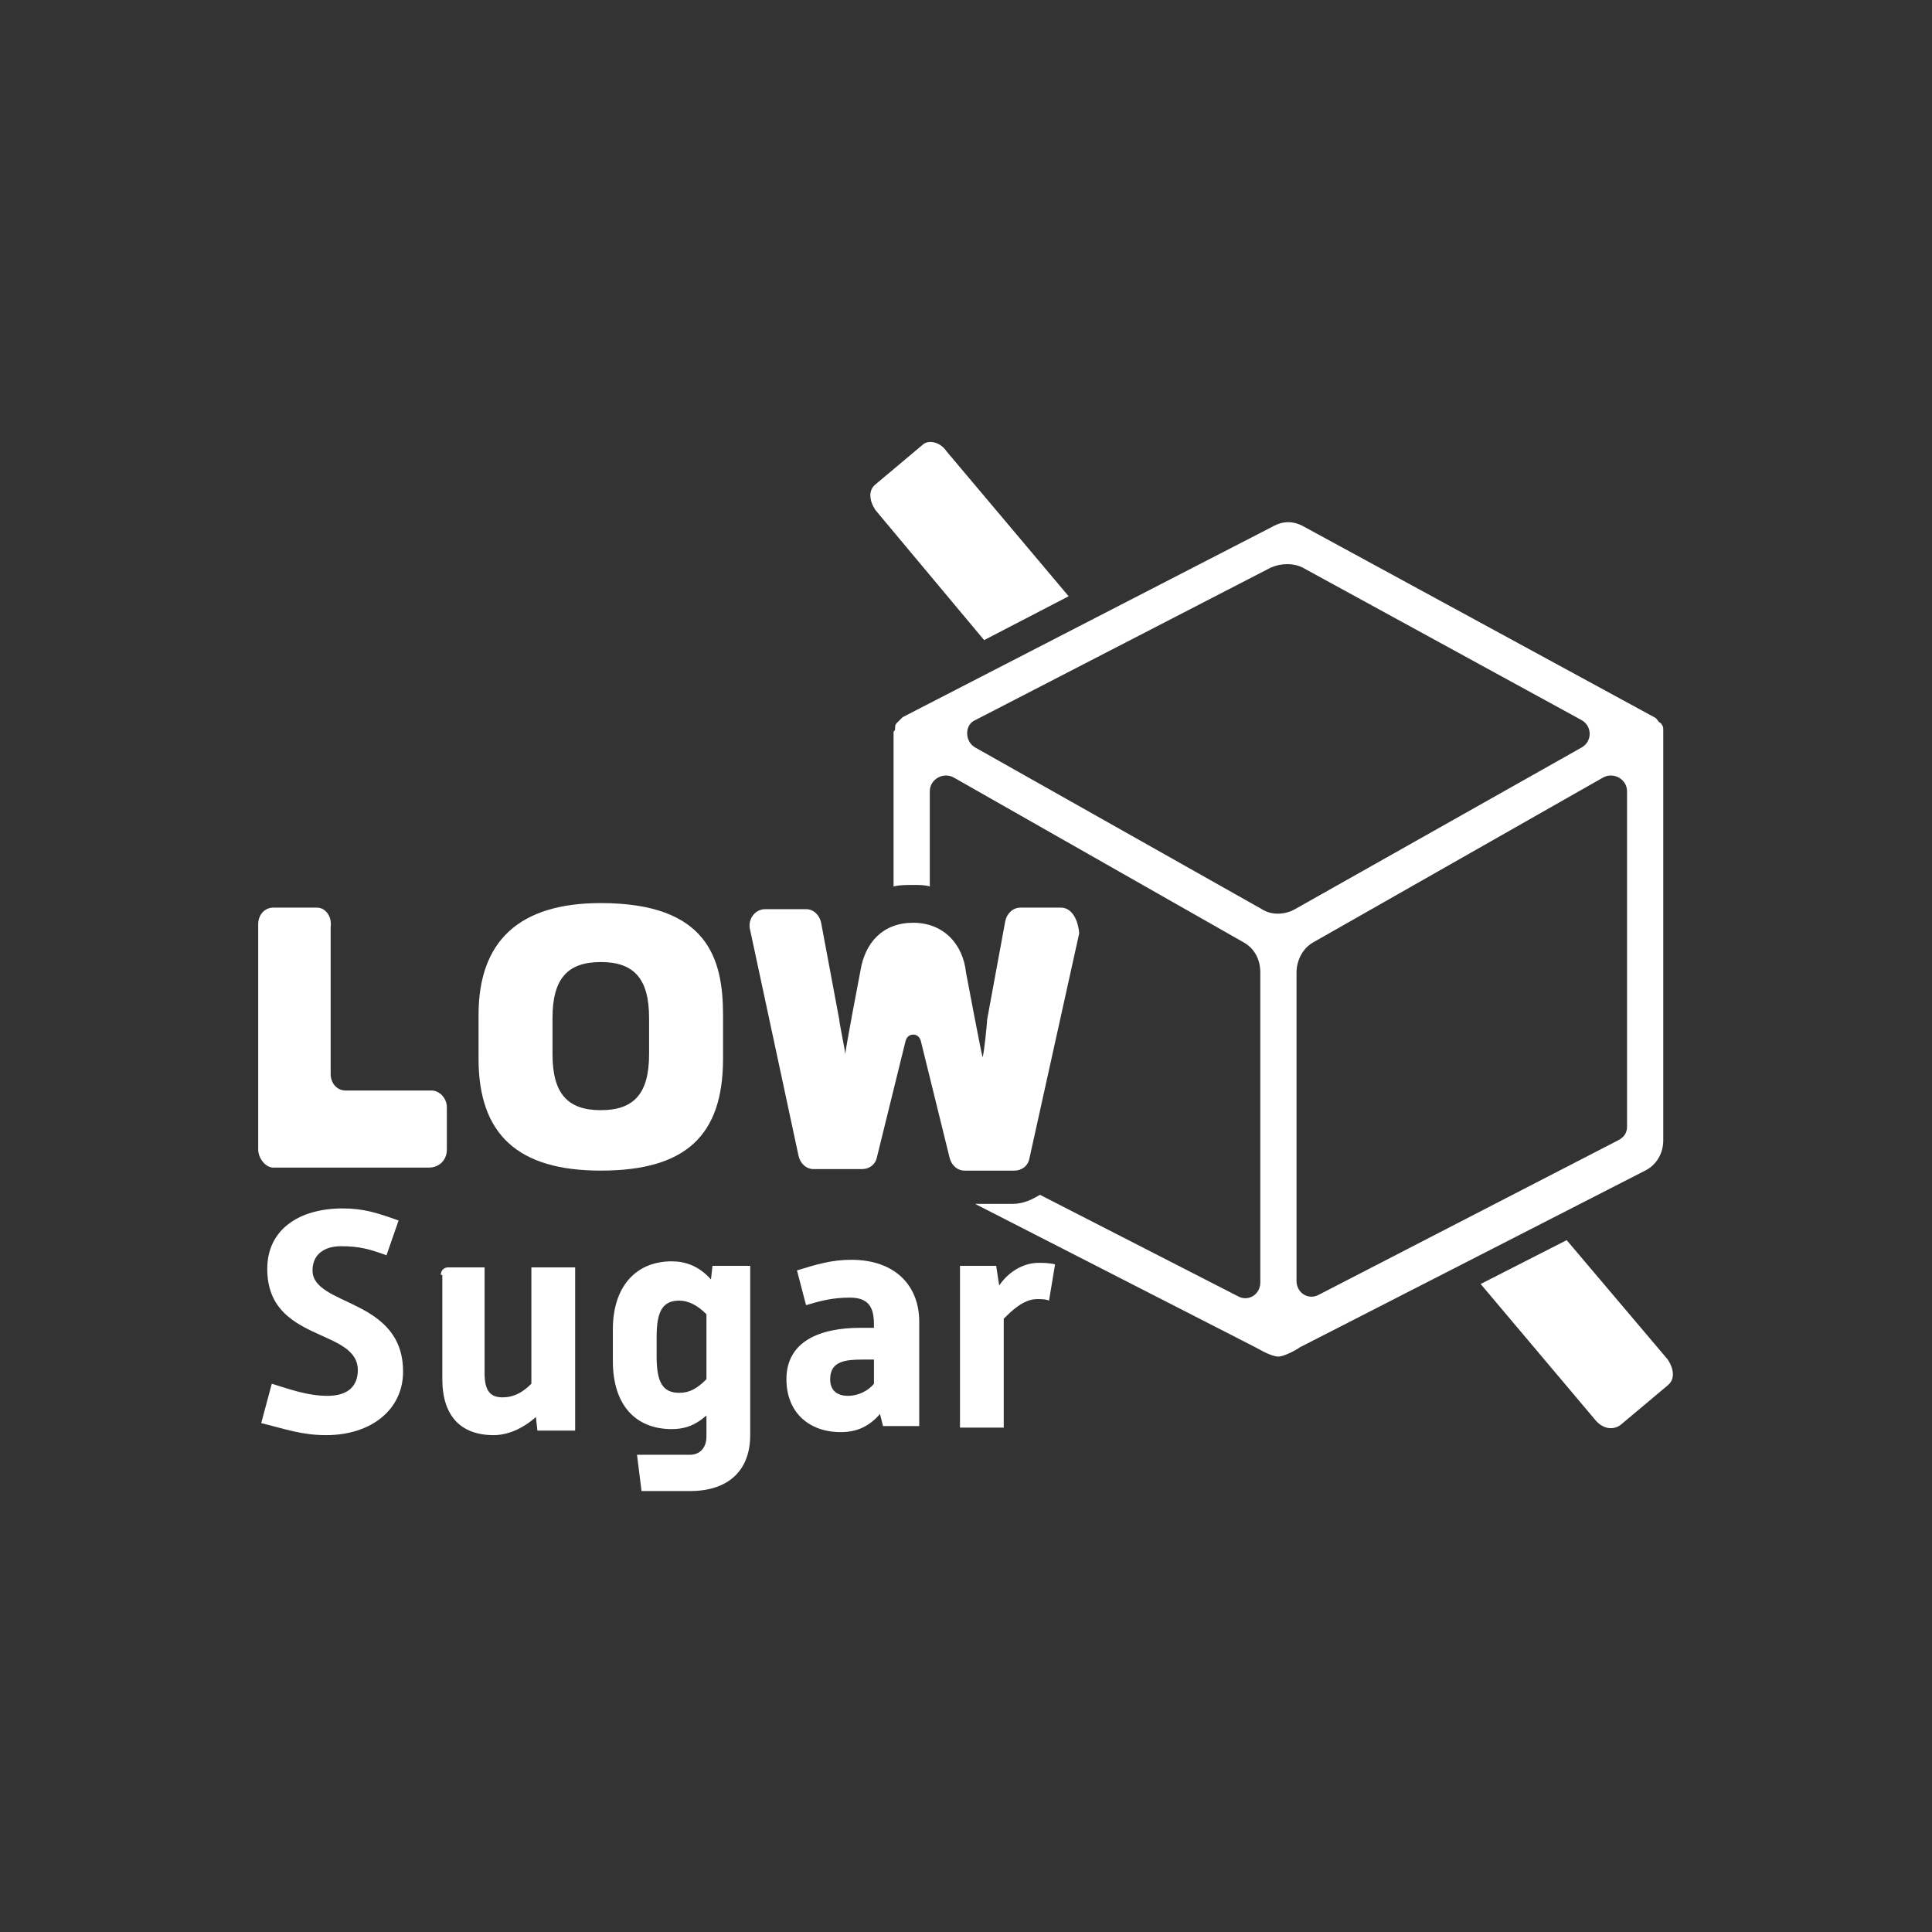 <svg version="1.0" preserveAspectRatio="xMidYMid meet" height="400" viewBox="0 0 300 300" zoomAndPan="magnify" width="400" xmlns:xlink="http://www.w3.org/1999/xlink" xmlns="http://www.w3.org/2000/svg"><rect x="0" y="0" width="300" height="300" fill="#333333" stroke="none"/><path fill-rule="nonzero" fill-opacity="1" d="M 152.816 99.395 L 165.938 92.586 L 146.957 70.055 C 146.02 68.648 144.145 68.176 143.207 69.117 L 135.941 75.219 C 134.77 76.156 135.004 77.801 135.941 79.207 Z M 152.816 99.395" fill="#ffffff"></path><path fill-rule="nonzero" fill-opacity="1" d="M 243.273 192.57 L 229.914 199.379 L 247.723 220.5 C 248.895 221.91 250.535 222.145 251.707 221.207 L 258.973 215.105 C 260.145 214.164 259.91 212.523 258.973 211.113 Z M 243.273 192.57" fill="#ffffff"></path><path fill-rule="nonzero" fill-opacity="1" d="M 42.203 214.867 C 45.25 215.809 47.828 216.746 50.875 216.746 C 54.156 216.746 55.562 215.105 55.562 212.758 C 55.562 206.184 41.5 208.531 41.5 197.031 C 41.5 190.93 46.422 187.645 53.219 187.645 C 56.5 187.645 58.609 188.348 61.891 189.52 L 60.016 194.918 C 57.438 193.98 55.797 193.512 52.984 193.512 C 50.172 193.512 48.531 194.918 48.531 197.266 C 48.531 202.898 62.59 201.492 62.59 212.992 C 62.59 218.859 57.672 222.848 50.641 222.848 C 46.891 222.848 44.312 221.91 40.562 220.973 Z M 42.203 214.867" fill="#ffffff"></path><path fill-rule="nonzero" fill-opacity="1" d="M 68.449 197.969 C 68.449 197.266 68.918 196.797 69.621 196.797 L 75.246 196.797 L 75.246 213.227 C 75.246 216.043 76.184 216.98 78.059 216.98 C 79.699 216.98 81.105 216.277 82.512 214.867 L 82.512 196.797 L 89.309 196.797 L 89.309 222.145 L 83.449 222.145 L 83.215 220.031 C 81.105 221.91 78.762 222.848 76.652 222.848 C 71.496 222.848 68.684 219.797 68.684 214.164 L 68.684 197.969 Z M 68.449 197.969" fill="#ffffff"></path><path fill-rule="nonzero" fill-opacity="1" d="M 101.961 210.645 C 101.961 214.633 102.898 216.277 105.477 216.277 C 107.117 216.277 108.289 215.574 109.695 214.164 L 109.695 204.074 C 108.289 202.664 106.883 201.961 105.477 201.961 C 102.898 201.961 101.961 203.602 101.961 207.594 Z M 98.914 225.898 L 107.117 225.898 C 108.758 225.898 109.695 224.727 109.695 223.082 L 109.695 219.797 C 107.82 221.441 106.18 221.91 104.305 221.91 C 98.68 221.91 95.164 218.156 95.164 211.348 L 95.164 206.418 C 95.164 199.848 98.68 195.859 104.305 195.859 C 106.414 195.859 108.523 196.562 110.398 198.676 L 110.633 196.562 L 116.492 196.562 L 116.492 222.848 C 116.492 228.246 113.211 231.531 107.117 231.531 L 99.617 231.531 Z M 98.914 225.898" fill="#ffffff"></path><path fill-rule="nonzero" fill-opacity="1" d="M 135.707 211.113 L 134.066 211.113 C 131.254 211.113 128.91 211.348 128.91 214.164 C 128.91 215.809 129.848 216.746 131.723 216.746 C 133.129 216.746 134.77 216.043 135.707 214.867 Z M 136.645 219.562 C 135.004 221.441 133.129 222.379 130.551 222.379 C 125.629 222.379 122.117 219.328 122.117 214.164 C 122.117 208.297 127.27 206.184 133.598 206.184 L 135.707 206.184 L 135.707 205.715 C 135.707 203.133 135.004 201.492 131.957 201.492 C 129.379 201.492 127.504 201.961 125.16 202.664 L 123.754 197.266 C 126.801 196.328 129.145 195.621 132.191 195.621 C 138.988 195.621 142.738 199.613 142.738 205.246 L 142.738 221.441 L 137.113 221.441 Z M 136.645 219.562" fill="#ffffff"></path><path fill-rule="nonzero" fill-opacity="1" d="M 149.066 196.562 L 154.688 196.562 L 155.156 199.613 C 156.562 197.5 158.906 196.094 161.25 196.094 C 161.953 196.094 162.891 196.094 163.828 196.328 L 162.891 201.961 C 162.422 201.727 161.719 201.727 161.016 201.727 C 158.906 201.727 157.031 203.602 155.859 204.777 L 155.859 221.676 L 149.066 221.676 Z M 149.066 196.562" fill="#ffffff"></path><path fill-rule="nonzero" fill-opacity="1" d="M 49.234 140.938 L 42.438 140.938 C 41.031 140.938 40.094 142.109 40.094 143.52 L 40.094 178.488 C 40.094 179.898 41.266 181.305 42.438 181.305 L 66.574 181.305 C 68.215 181.305 69.387 180.133 69.387 178.488 L 69.387 171.918 C 69.387 170.508 68.215 169.336 67.043 169.336 L 53.688 169.336 C 52.281 169.336 51.344 168.164 51.344 166.754 L 51.344 143.988 C 51.578 142.109 50.406 140.938 49.234 140.938 Z M 49.234 140.938" fill="#ffffff"></path><path fill-rule="nonzero" fill-opacity="1" d="M 93.289 140.23 C 80.637 140.23 74.309 146.102 74.309 157.602 L 74.309 164.406 C 74.309 176.141 80.402 181.773 93.289 181.773 C 106.414 181.773 112.273 176.379 112.273 164.406 L 112.273 157.602 C 112.273 148.918 109.93 140.23 93.289 140.23 Z M 100.789 163.703 C 100.789 169.805 98.445 172.387 93.289 172.387 C 88.137 172.387 85.793 169.805 85.793 163.703 L 85.793 158.07 C 85.793 151.969 88.137 149.387 93.289 149.387 C 98.445 149.387 100.789 151.969 100.789 158.07 Z M 100.789 163.703" fill="#ffffff"></path><path fill-rule="nonzero" fill-opacity="1" d="M 258.27 113.477 C 258.27 113.008 258.27 112.773 258.035 112.535 C 258.035 112.301 257.801 112.301 257.566 112.066 C 257.332 111.832 257.332 111.598 256.863 111.363 L 202.496 81.789 C 200.855 80.852 199.215 80.852 197.574 81.789 L 140.16 111.363 C 139.926 111.598 139.691 111.832 139.691 111.832 C 139.457 112.066 139.457 112.066 139.223 112.301 C 138.988 112.535 138.988 112.773 138.988 113.242 C 138.988 113.477 138.754 113.477 138.754 113.711 L 138.754 137.652 C 139.691 137.414 140.629 137.414 141.801 137.414 C 142.738 137.414 143.676 137.414 144.379 137.652 L 144.379 122.863 C 144.379 120.988 146.488 119.812 148.129 120.75 L 193.121 146.336 C 194.762 147.273 195.699 148.918 195.699 151.027 L 195.699 199.145 C 195.699 201.02 193.824 202.195 192.184 201.258 L 161.484 185.531 C 160.312 186.234 158.906 186.938 157.266 186.938 L 151.41 186.938 L 194.996 209.234 C 195.465 209.469 197.34 210.645 198.512 210.645 C 199.449 210.645 201.559 209.469 201.793 209.234 L 255.457 181.773 C 257.332 180.836 258.27 178.957 258.27 177.082 L 258.27 113.945 C 258.27 113.711 258.27 113.477 258.27 113.477 Z M 195.934 141.172 L 151.41 116.059 C 149.77 115.117 149.77 112.535 151.41 111.832 L 197.34 88.129 C 198.98 87.422 200.855 87.422 202.262 88.129 L 245.613 111.832 C 247.254 112.773 247.254 115.117 245.613 116.059 L 201.09 141.172 C 199.449 142.109 197.34 142.109 195.934 141.172 Z M 252.645 174.969 C 252.645 175.906 252.176 176.613 251.238 177.082 L 204.84 201.02 C 203.199 201.961 201.324 200.785 201.324 198.91 L 201.324 151.027 C 201.324 149.152 202.262 147.273 203.902 146.336 L 248.895 120.75 C 250.535 119.812 252.645 120.988 252.645 122.863 Z M 252.645 174.969" fill="#ffffff"></path><path fill-rule="nonzero" fill-opacity="1" d="M 164.766 140.938 L 158.438 140.938 C 157.266 140.938 156.328 141.875 156.094 143.047 L 153.285 158.305 C 153.285 158.773 152.816 163.469 152.582 164.172 C 152.348 163.469 150.004 151.027 150.004 151.027 C 149.535 146.57 146.488 143.285 141.801 143.285 C 137.113 143.285 134.301 146.336 133.598 150.793 C 133.598 150.793 131.254 163 131.254 163.703 C 131.254 163.234 130.316 158.773 130.316 158.305 L 127.504 143.285 C 127.27 142.109 126.332 141.172 125.16 141.172 L 118.836 141.172 C 117.195 141.172 116.023 142.812 116.492 144.457 L 123.988 179.43 C 124.223 180.602 125.16 181.539 126.332 181.539 L 133.832 181.539 C 135.004 181.539 135.941 180.836 136.176 179.664 L 140.629 161.59 C 140.863 160.887 141.332 160.652 141.801 160.652 C 142.27 160.652 142.738 160.887 142.973 161.59 L 147.426 179.664 C 147.66 180.836 148.598 181.773 149.77 181.773 L 157.5 181.773 C 158.672 181.773 159.609 181.07 159.844 179.898 L 167.578 144.926 C 167.344 142.344 166.172 140.938 164.766 140.938 Z M 164.766 140.938" fill="#ffffff"></path></svg>